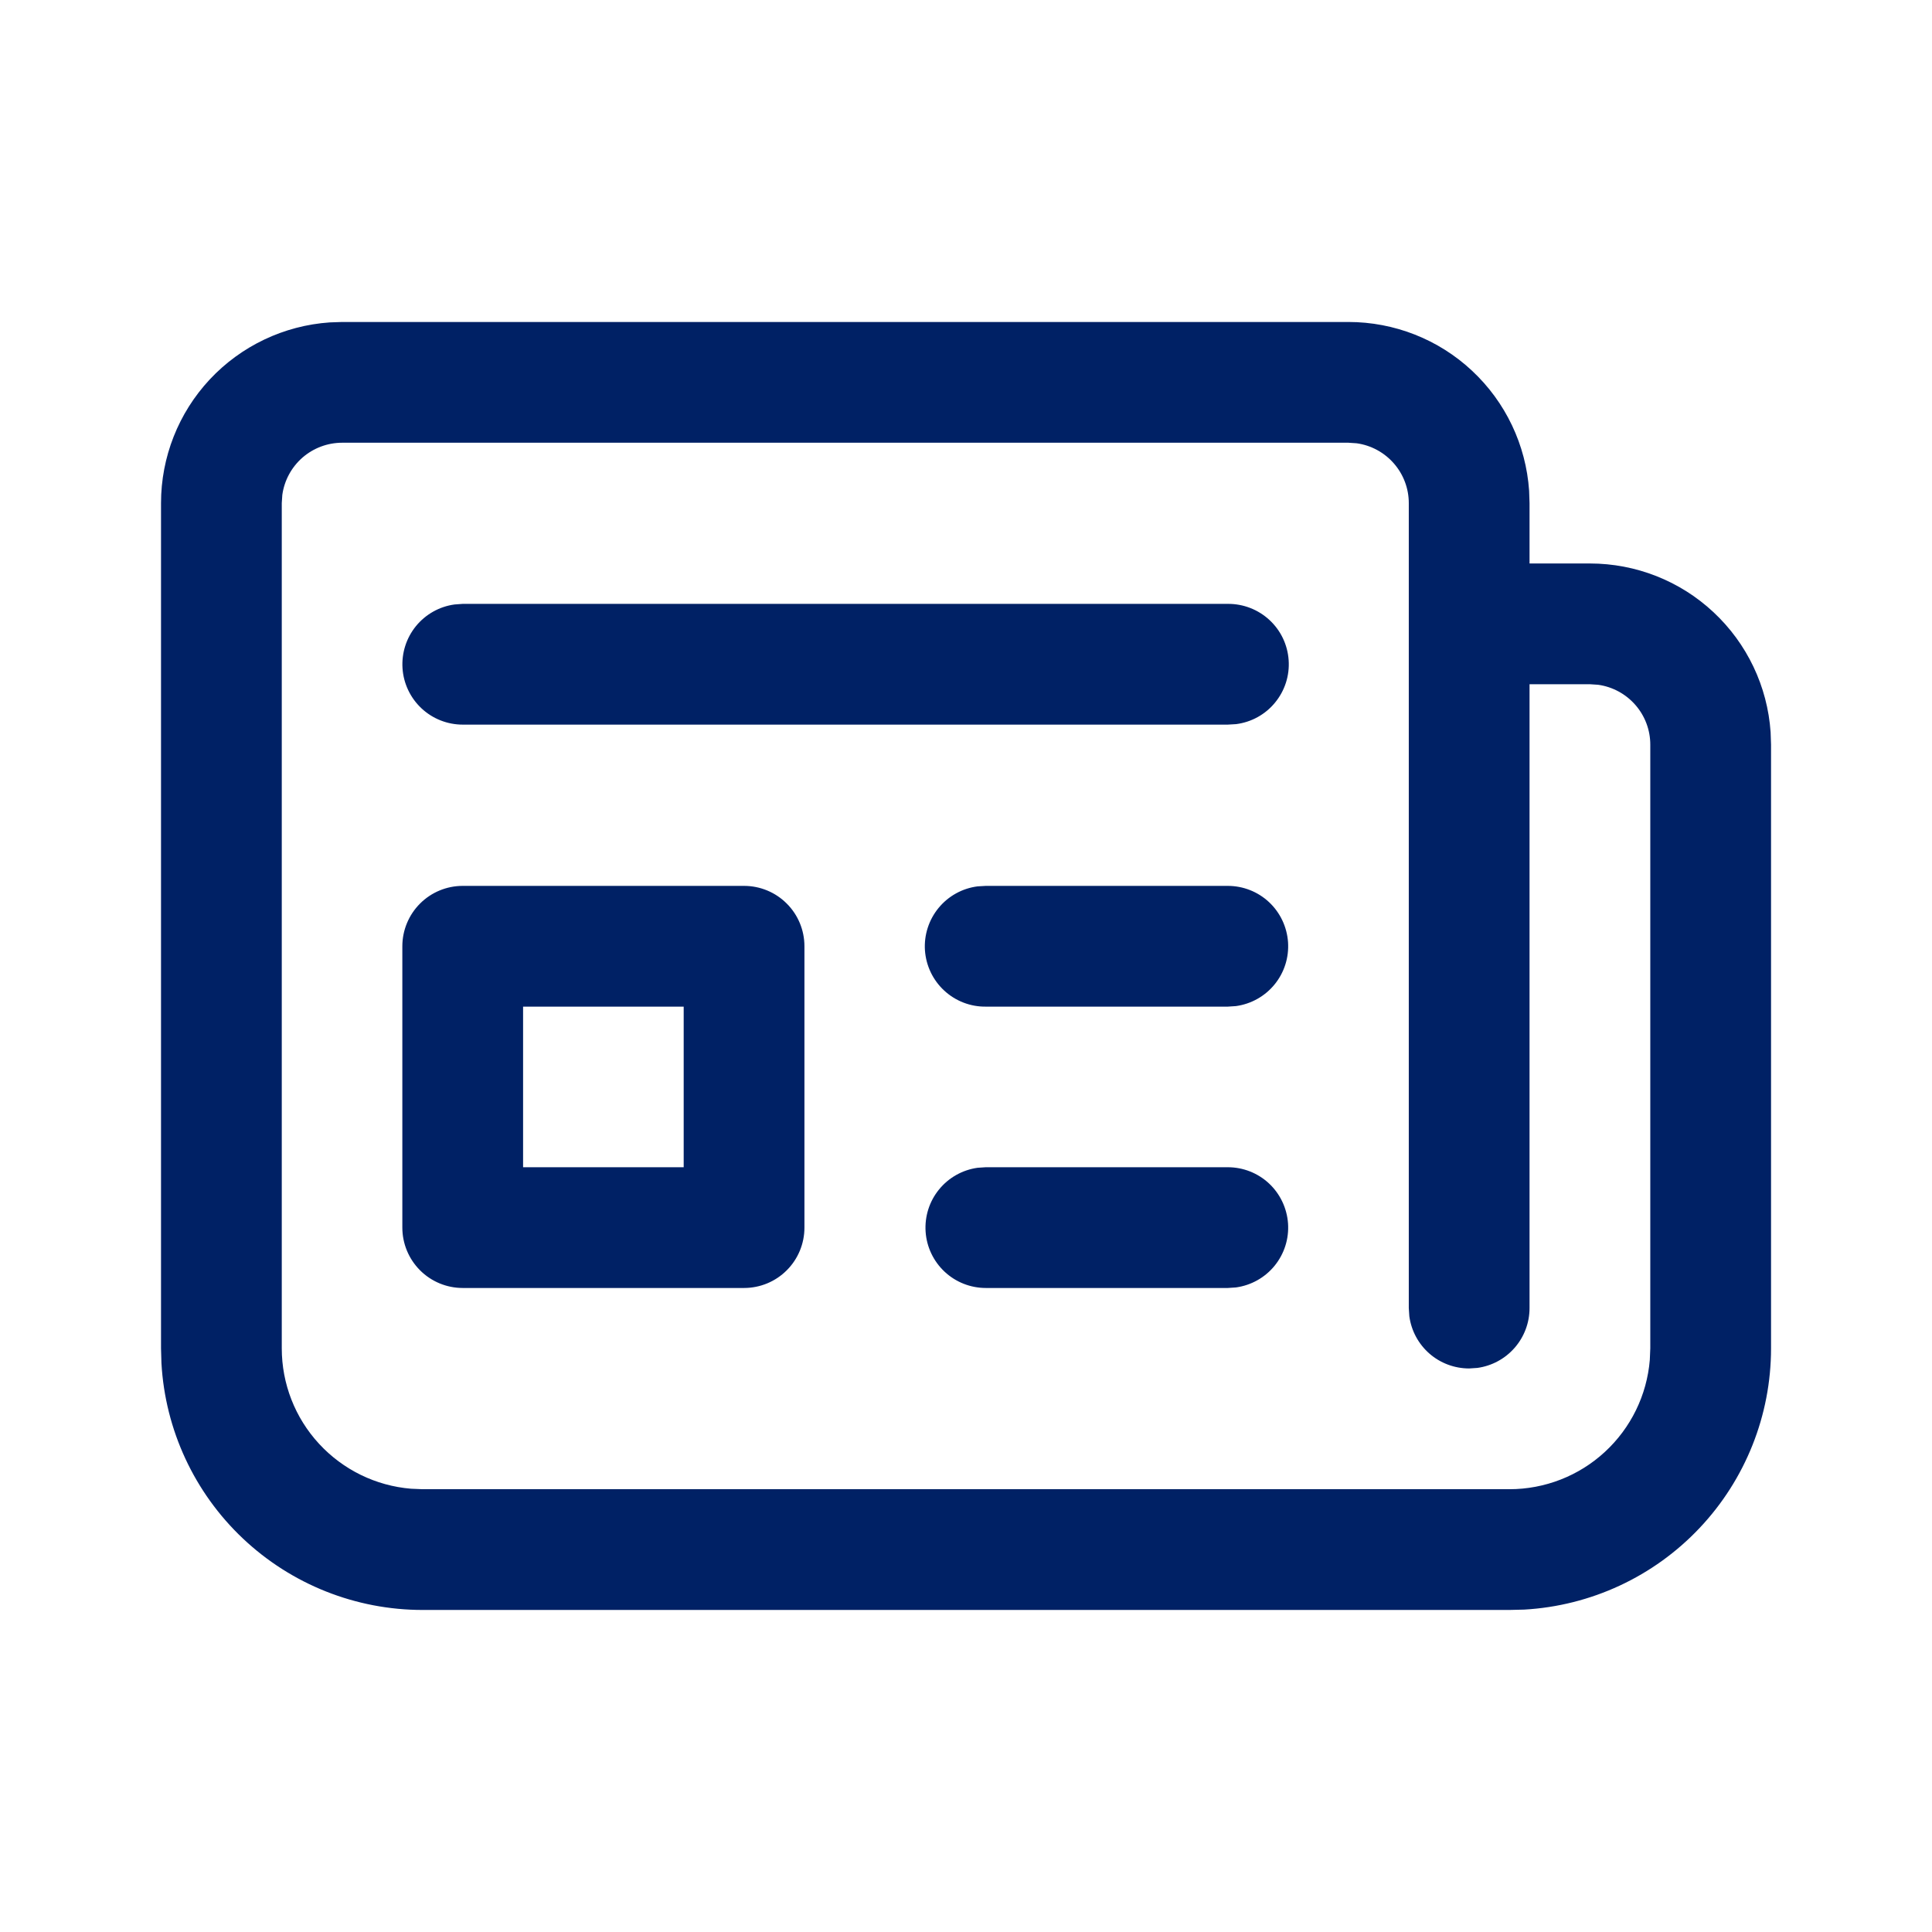 <svg width="32" height="32" viewBox="0 0 32 32" fill="none" xmlns="http://www.w3.org/2000/svg">
<path d="M25 26.666H7C5.893 26.666 4.829 26.243 4.024 25.483C3.219 24.723 2.736 23.683 2.674 22.578L2.667 22.333V8.333C2.667 7.573 2.955 6.841 3.474 6.285C3.993 5.73 4.703 5.392 5.462 5.34L5.667 5.333H22.334C23.094 5.333 23.826 5.621 24.381 6.14C24.937 6.659 25.275 7.369 25.327 8.128L25.334 8.333V9.333H26.334C27.094 9.333 27.826 9.621 28.381 10.14C28.937 10.659 29.275 11.369 29.327 12.128L29.334 12.333V22.333C29.334 23.44 28.91 24.505 28.15 25.309C27.39 26.114 26.351 26.597 25.246 26.66L25 26.666ZM7 24.666H25C25.586 24.666 26.151 24.446 26.581 24.049C27.012 23.652 27.278 23.108 27.326 22.524L27.334 22.333V12.333C27.334 12.091 27.246 11.858 27.087 11.676C26.928 11.494 26.709 11.375 26.47 11.342L26.334 11.333H25.334V21.666C25.334 21.908 25.246 22.142 25.087 22.324C24.928 22.506 24.709 22.624 24.47 22.657L24.334 22.666C24.092 22.666 23.858 22.579 23.676 22.42C23.494 22.261 23.376 22.042 23.343 21.802L23.334 21.666V8.333C23.334 8.091 23.246 7.858 23.087 7.676C22.928 7.494 22.709 7.375 22.47 7.342L22.334 7.333H5.667C5.425 7.333 5.192 7.421 5.01 7.579C4.828 7.738 4.709 7.958 4.676 8.197L4.667 8.333V22.333C4.667 22.919 4.887 23.483 5.284 23.913C5.681 24.344 6.225 24.61 6.808 24.658L7 24.666ZM16.328 19.333H20.336C20.59 19.333 20.834 19.429 21.019 19.602C21.204 19.775 21.316 20.012 21.334 20.265C21.351 20.518 21.272 20.767 21.112 20.964C20.952 21.161 20.723 21.289 20.472 21.324L20.336 21.333H16.328C16.075 21.333 15.831 21.237 15.646 21.064C15.461 20.891 15.348 20.654 15.331 20.401C15.314 20.148 15.393 19.898 15.553 19.702C15.713 19.505 15.941 19.377 16.192 19.342L16.328 19.333ZM12.324 14.673C12.589 14.673 12.844 14.778 13.031 14.966C13.219 15.153 13.324 15.408 13.324 15.673V20.333C13.324 20.598 13.219 20.853 13.031 21.04C12.844 21.228 12.589 21.333 12.324 21.333H7.664C7.399 21.333 7.145 21.228 6.957 21.04C6.77 20.853 6.664 20.598 6.664 20.333V15.673C6.664 15.408 6.77 15.153 6.957 14.966C7.145 14.778 7.399 14.673 7.664 14.673H12.324ZM11.324 16.673H8.664V19.333H11.324V16.673ZM16.328 14.673H20.336C20.59 14.673 20.834 14.769 21.019 14.942C21.204 15.115 21.316 15.352 21.334 15.605C21.351 15.858 21.272 16.108 21.112 16.304C20.952 16.501 20.723 16.629 20.472 16.664L20.336 16.673H16.328C16.073 16.676 15.827 16.581 15.639 16.407C15.452 16.234 15.338 15.996 15.32 15.741C15.303 15.487 15.384 15.235 15.546 15.038C15.708 14.841 15.939 14.713 16.192 14.681L16.328 14.673ZM7.664 10.002H20.336C20.591 10 20.838 10.095 21.025 10.268C21.213 10.441 21.327 10.68 21.344 10.934C21.362 11.189 21.281 11.44 21.119 11.637C20.957 11.835 20.726 11.962 20.472 11.994L20.336 12.002H7.664C7.411 12.002 7.167 11.906 6.982 11.733C6.797 11.56 6.684 11.323 6.667 11.07C6.65 10.818 6.729 10.568 6.889 10.371C7.049 10.175 7.277 10.046 7.528 10.012L7.664 10.002Z" fill="#002165"/>
</svg>
